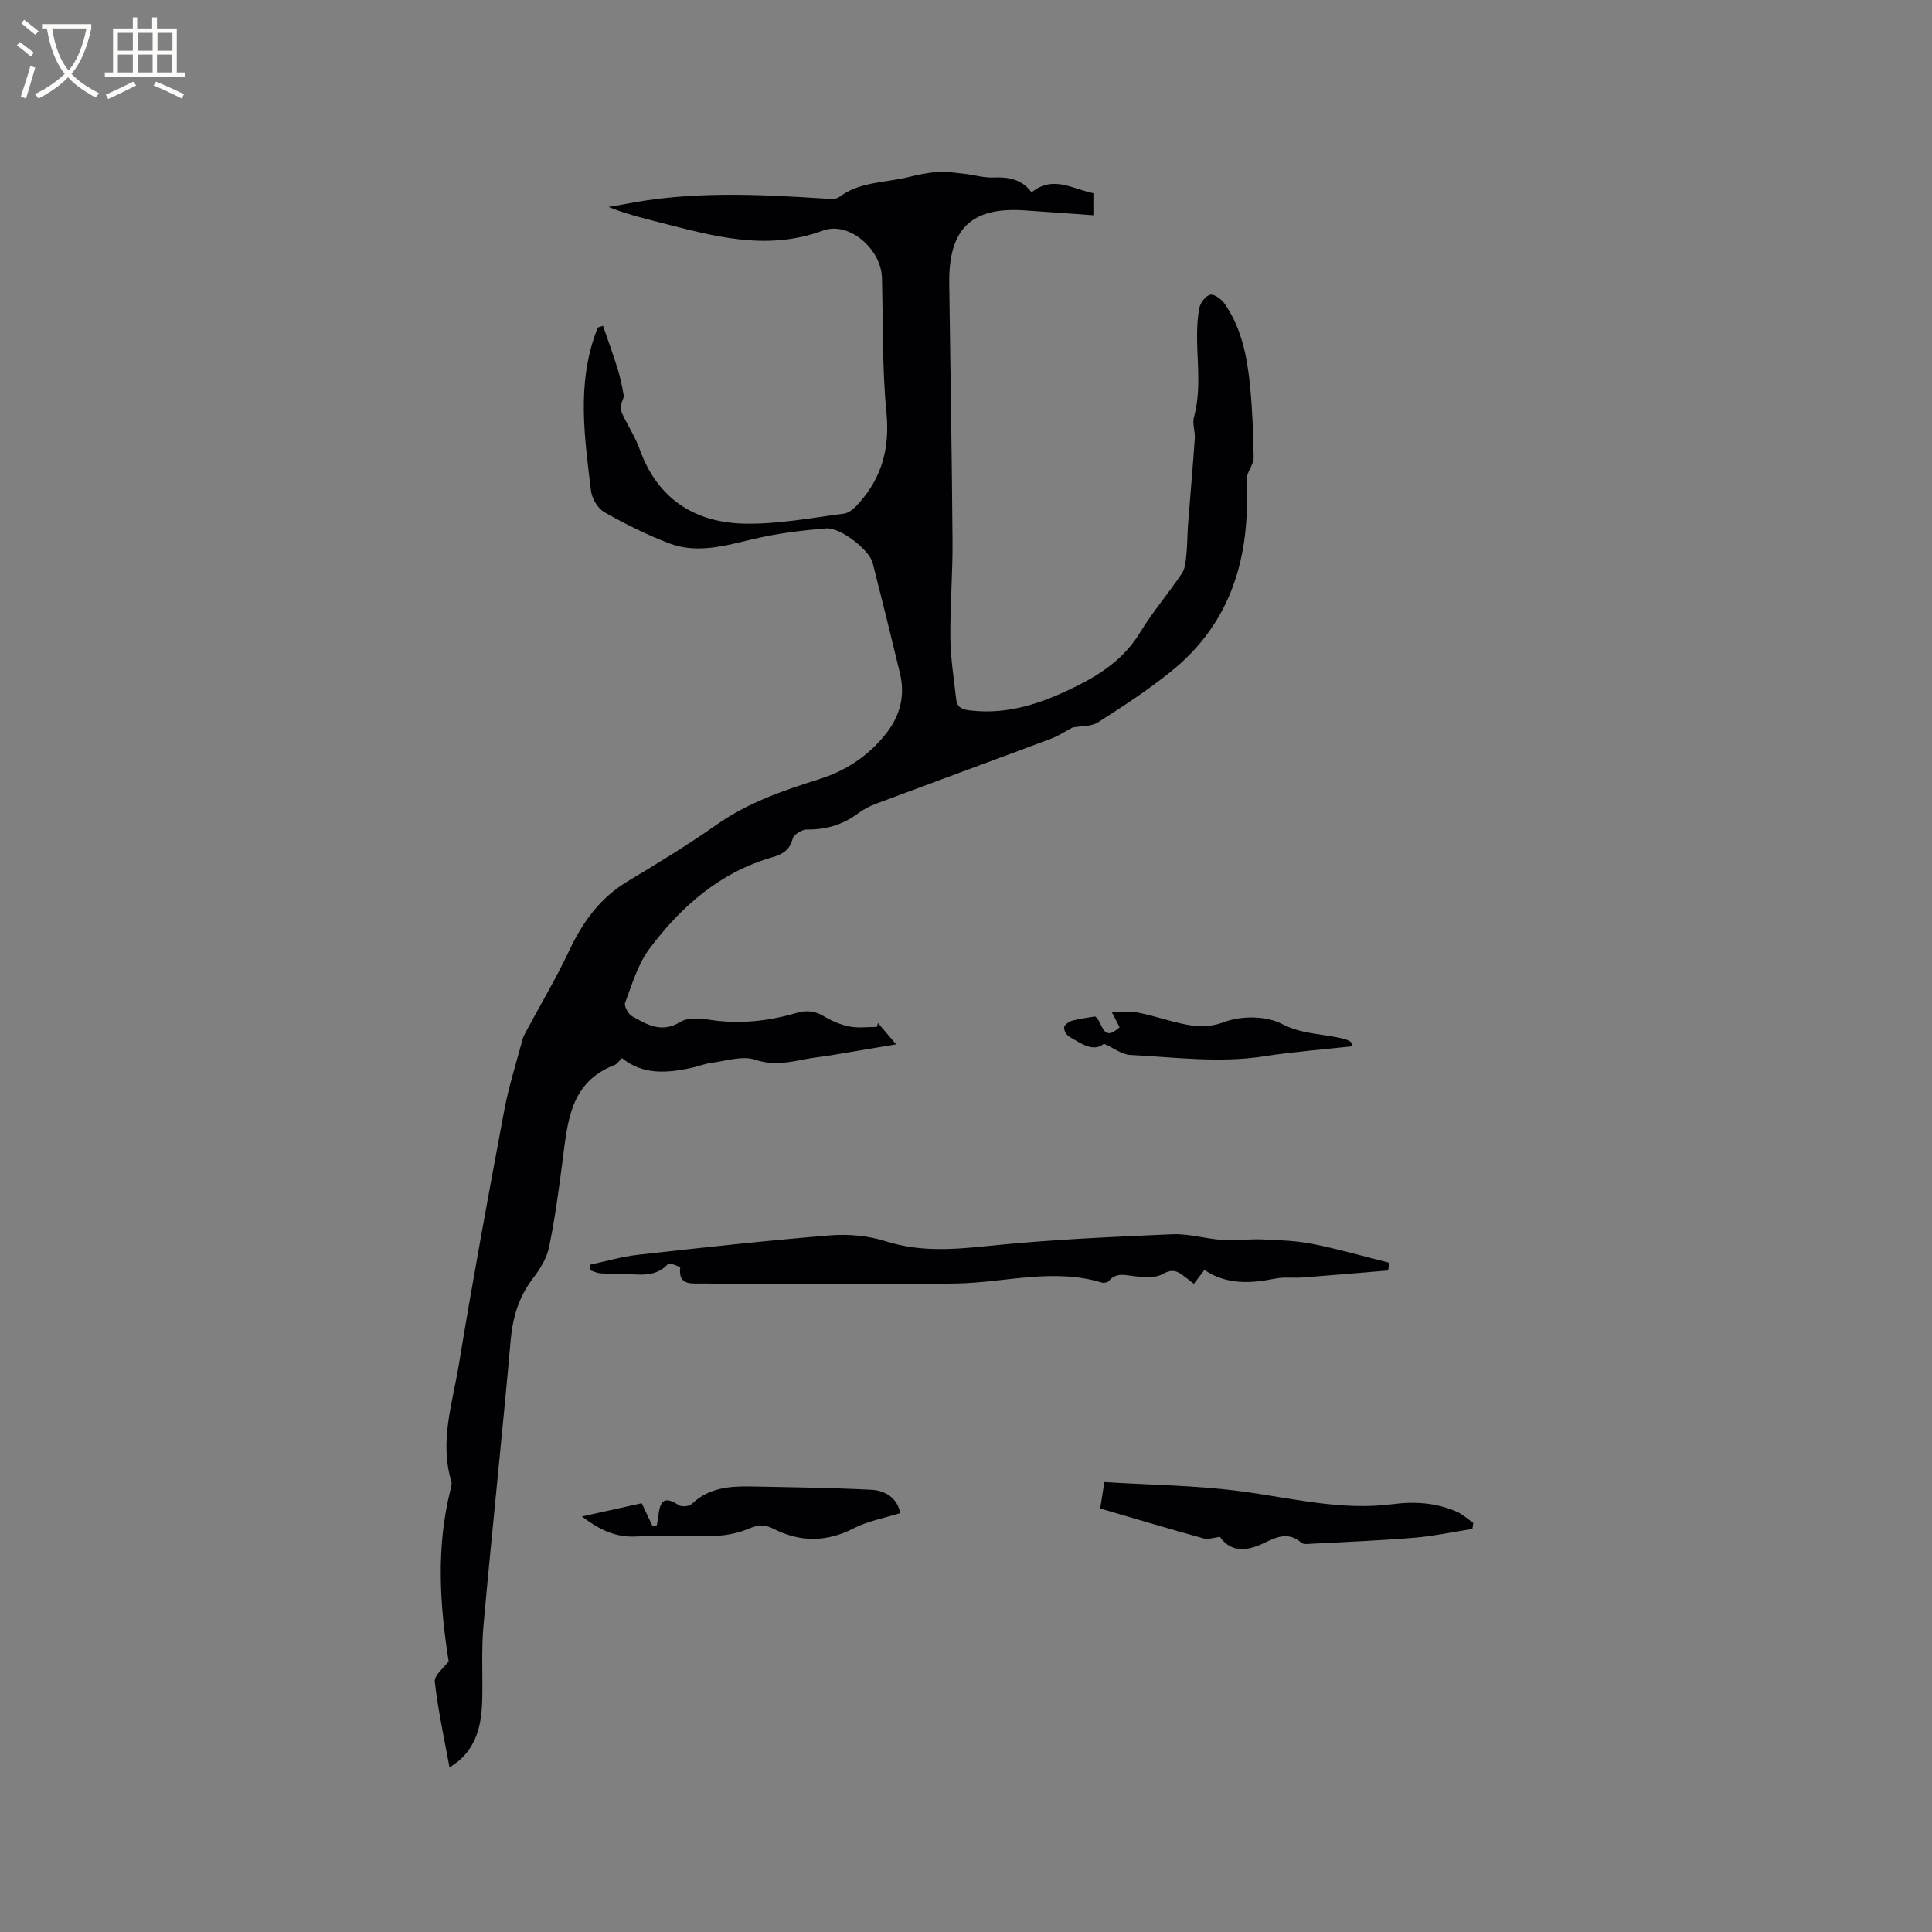 <svg enable-background="new 0 0 400 400" viewBox="0 0 400 400" xmlns="http://www.w3.org/2000/svg"><rect x="0" y="0" width="400" height="400" fill="#808080" stroke="none"/><g fill="#010103"><path d="m124.85 67.46c1 2.93 2.07 5.84 2.99 8.8.56 1.81.97 3.68 1.28 5.55.1.62-.44 1.32-.51 2-.06.61-.04 1.32.22 1.86 1.17 2.47 2.69 4.81 3.61 7.36 3.64 10.14 11.25 15.11 21.5 15.38 6.91.18 13.87-1.17 20.79-2.06 1.14-.15 2.3-1.28 3.15-2.24 4.75-5.33 6.35-11.39 5.65-18.65-.9-9.26-.69-18.64-.93-27.96-.15-5.82-6.74-11.77-12.21-9.76-11.75 4.33-22.75 1.13-33.93-1.72-3.48-.89-6.96-1.75-10.48-3.18.97-.16 1.94-.29 2.9-.49 13.85-2.81 27.8-2.15 41.77-1.24 1.03.07 2.37.23 3.08-.31 4.24-3.18 9.41-2.95 14.19-4.1 2.06-.49 4.15-.96 6.25-1.1 1.83-.12 3.7.19 5.54.39 1.98.22 3.97.84 5.93.76 3.15-.14 5.9.34 7.94 3.08 4.39-3.6 8.49-.7 12.79.17v4.57c-4.92-.35-9.73-.73-14.55-1.03-10.76-.66-15.45 3.91-15.29 15.16.24 17.81.55 35.62.68 53.43.05 6.67-.52 13.35-.45 20.02.05 4.2.75 8.39 1.2 12.57.19 1.79 1.27 2.2 3.04 2.39 7.92.88 14.85-1.56 21.84-5.03 5.49-2.72 10.03-5.91 13.25-11.21 2.58-4.24 5.86-8.06 8.63-12.19.7-1.05.77-2.59.91-3.93.21-1.99.18-4 .33-6 .46-5.99.99-11.97 1.41-17.96.1-1.47-.55-3.07-.18-4.42 2.07-7.48-.26-15.13 1.11-22.59.2-1.08 1.38-2.61 2.3-2.76.89-.15 2.36.99 3.01 1.95 3.52 5.14 4.63 11.1 5.22 17.13.47 4.85.64 9.73.73 14.6.02 1.14-.82 2.29-1.23 3.45-.15.44-.28.92-.26 1.38.83 15.56-3.01 29.34-15.62 39.49-4.77 3.85-9.94 7.23-15.12 10.53-1.42.9-3.51.74-5.27 1.07-1.42.75-2.85 1.71-4.43 2.31-12.08 4.53-24.19 8.96-36.27 13.48-1.28.48-2.54 1.13-3.63 1.94-3.18 2.38-6.67 3.44-10.65 3.39-1.02-.01-2.74 1.03-2.96 1.89-.6 2.35-2.13 3.25-4.14 3.83-10.89 3.12-18.97 10.2-25.54 18.99-2.39 3.2-3.57 7.34-5.02 11.16-.26.68.65 2.34 1.45 2.79 3.07 1.74 6.1 3.57 9.95 1.19 1.51-.93 3.97-.8 5.9-.49 6.21 1 12.25.35 18.21-1.39 2.07-.6 3.81-.42 5.68.71 1.61.97 3.44 1.75 5.28 2.11 1.82.36 3.76.08 5.65.08.08-.27.16-.54.24-.8 1.08 1.26 2.15 2.53 3.76 4.41-5.07.85-9.58 1.61-14.1 2.36-1.46.24-2.95.37-4.4.65-3.55.69-6.87 1.45-10.69.17-2.65-.88-6.01.26-9.03.64-1.46.19-2.86.79-4.31 1.09-4.97 1.04-9.88 1.45-14.24-2.06-.64.61-1.01 1.23-1.54 1.43-9.24 3.56-9.72 11.81-10.76 19.84-.78 5.99-1.58 11.99-2.8 17.89-.47 2.27-1.85 4.51-3.29 6.39-2.95 3.84-4.22 8.04-4.65 12.84-1.75 19.74-3.87 39.45-5.64 59.19-.46 5.16-.1 10.39-.26 15.58-.13 4.31-.93 8.46-4.13 11.69-.85.86-1.92 1.49-2.63 2.03-1.09-6.01-2.39-11.86-3.05-17.77-.15-1.34 1.93-2.92 2.87-4.23-1.87-11.79-2.6-23.59.35-35.41.15-.61.36-1.31.2-1.86-2.49-8.25.26-16.2 1.56-24.15 2.88-17.56 6.11-35.06 9.38-52.55.93-4.98 2.49-9.85 3.8-14.76.19-.7.58-1.35.92-1.99 2.93-5.47 6.11-10.83 8.76-16.44 2.79-5.9 6.36-10.89 12.07-14.31 6.27-3.76 12.52-7.58 18.5-11.78 6.46-4.53 13.71-7.03 21.08-9.35 5.51-1.73 10.09-4.7 13.75-9.23 3.1-3.84 4.2-8.02 3.06-12.76-1.83-7.62-3.71-15.22-5.64-22.81-.68-2.69-6.65-7.4-9.68-7.15-4.93.4-9.9 1.01-14.71 2.13-5.92 1.38-11.82 3.22-17.77.95-4.62-1.76-9.1-4-13.4-6.44-1.35-.77-2.57-2.82-2.76-4.41-1.33-11.04-2.99-22.13 1.09-33 .11-.29.26-.56.39-.85.35-.11.68-.21 1.01-.32z"/><path d="m287.43 263.04c-5.91.49-11.81 1-17.72 1.45-1.89.14-3.84-.14-5.68.23-5.12 1.03-10.09 1.3-14.67-1.79-.74.97-1.36 1.79-2.18 2.87-.92-.71-1.71-1.35-2.54-1.94-1.29-.93-2.32-.99-3.94-.07-1.48.84-3.7.64-5.56.47-2-.18-3.94-.98-5.57.96-.26.31-1.03.45-1.46.32-10.01-3.04-19.95-.01-29.93.19-16.51.33-33.03.07-49.54.05-1.27 0-2.54-.07-3.81-.04-2.28.05-4.4.03-4-3.28.02-.18-2.24-1.08-2.5-.79-2.05 2.26-4.59 2.35-7.31 2.17-2.21-.15-4.44-.07-6.65-.2-.72-.04-1.42-.4-2.13-.62-.01-.4-.03-.79-.04-1.19 3.29-.7 6.56-1.67 9.88-2.04 13.26-1.48 26.52-2.94 39.81-4.02 3.82-.31 7.93.08 11.57 1.24 7.21 2.29 14.23 1.66 21.56.91 12.51-1.29 25.1-1.83 37.66-2.38 3.44-.15 6.91.94 10.38 1.17 2.77.18 5.57-.22 8.35-.1 3.46.15 6.97.26 10.35.93 5.32 1.06 10.55 2.57 15.82 3.88-.04.54-.1 1.08-.15 1.62z"/><path d="m227.78 312.32c.28-1.75.5-3.19.87-5.47 9.43.59 18.84.67 28.1 1.88 10.48 1.38 20.87 4.08 31.5 2.7 4.72-.62 9.05-.3 13.31 1.53 1.26.54 2.32 1.55 3.47 2.34-.06.41-.12.83-.18 1.24-4 .63-7.99 1.49-12.01 1.83-7.07.59-14.16.86-21.24 1.24-.73.04-1.71.19-2.15-.19-2.74-2.41-5.25-1.16-7.92.13-4.13 1.98-7.05 1.4-8.96-1.36-1.23.14-2.41.59-3.39.32-7.01-1.93-14-4.03-21.4-6.19z"/><path d="m120.48 313.97c4.62-1.02 8.6-1.9 12.38-2.74.85 1.79 1.55 3.28 2.26 4.77.29-.07.59-.15.88-.22.11-.76.24-1.52.34-2.28.42-3.17 1.53-3.59 4.17-1.88.62.4 2.18.27 2.71-.24 3.55-3.41 7.93-3.71 12.42-3.62 8.25.16 16.5.26 24.74.68 2.98.15 5.41 1.73 6 4.84-3.31 1.04-6.68 1.62-9.58 3.12-5.67 2.93-11.15 2.93-16.71.09-1.75-.89-3.21-.78-5.04-.01-2.07.87-4.42 1.4-6.67 1.48-5.51.2-11.04-.19-16.54.15-4.24.25-7.58-1.27-11.36-4.14z"/><path d="m280 216.62c-6.12.68-12.18 1.12-18.17 2.06-9.33 1.47-18.6.2-27.88-.27-1.66-.09-3.26-1.36-5.39-2.31-2.26 1.82-4.72-.07-7.16-1.45-.58-.33-1.16-1.33-1.09-1.95.06-.52.99-1.19 1.65-1.37 1.62-.44 3.3-.63 4.76-.89 1.65 1.1 1.41 5.59 5.08 2.24-.41-.79-.8-1.55-1.61-3.12 2.1 0 3.71-.23 5.22.05 2.59.48 5.12 1.31 7.69 1.95 3.42.85 6.46 1.5 10.31.05 3.54-1.34 8.75-1.32 12.02.39 4.34 2.28 8.8 1.97 13.1 3.17.4.11.78.31 1.12.53.13.1.15.37.35.92z"/></g><path d="m6.4 11.7c-1-.8-1.9-1.6-2.9-2.3l.6-.7c.9.7 1.9 1.4 2.9 2.2zm-2.1 8.3c.7-2.1 1.4-4.2 2-6.4.2.1.6.3 1 .4-.7 2.3-1.3 4.4-1.9 6.4zm3-12.8c-1.1-.9-2.1-1.7-2.9-2.4l.6-.7c1 .8 2 1.5 3 2.4zm1.4-1.3v-.9h10.2v.9c-.9 4.2-2.3 7.3-4.1 9.4 1.3 1.4 3.2 2.7 5.7 4-.2.2-.4.5-.7.9-2.5-1.4-4.4-2.7-5.7-4.2-1.4 1.5-3.5 3-6.1 4.4 0 0 0 0-.1-.1-.3-.4-.5-.7-.7-.8 2.7-1.3 4.7-2.8 6.2-4.2-1.8-2.2-3-5.3-3.7-9.4zm9.2 0h-7.1c.6 3.8 1.7 6.7 3.4 8.7 1.7-2 2.9-4.8 3.7-8.7z" fill="#fcfbfa"/><path d="m31.6 3.6h.9v2.3h4.1v9.1h1.7v.9h-16.6v-.9h1.7v-9.1h4.1v-2.3h.9v2.3h3.1v-2.3zm-4 13.3.6.8c-1.9.9-3.8 1.9-5.8 2.8-.2-.3-.3-.6-.5-.9 2-.9 3.9-1.8 5.7-2.7zm-3.2-10.1v3.7h3.1v-3.7zm0 4.5v3.7h3.1v-3.7zm4.1-4.5v3.7h3.1v-3.7zm0 4.5v3.7h3.1v-3.7zm9.1 9.1c-2.1-1.1-4.1-2-5.8-2.7l.5-.8c2.2.9 4.1 1.8 5.8 2.6zm-1.9-13.6h-3.1v3.7h3.1zm-3.2 4.5v3.7h3.1v-3.7z" fill="#fcfbfa"/></svg>